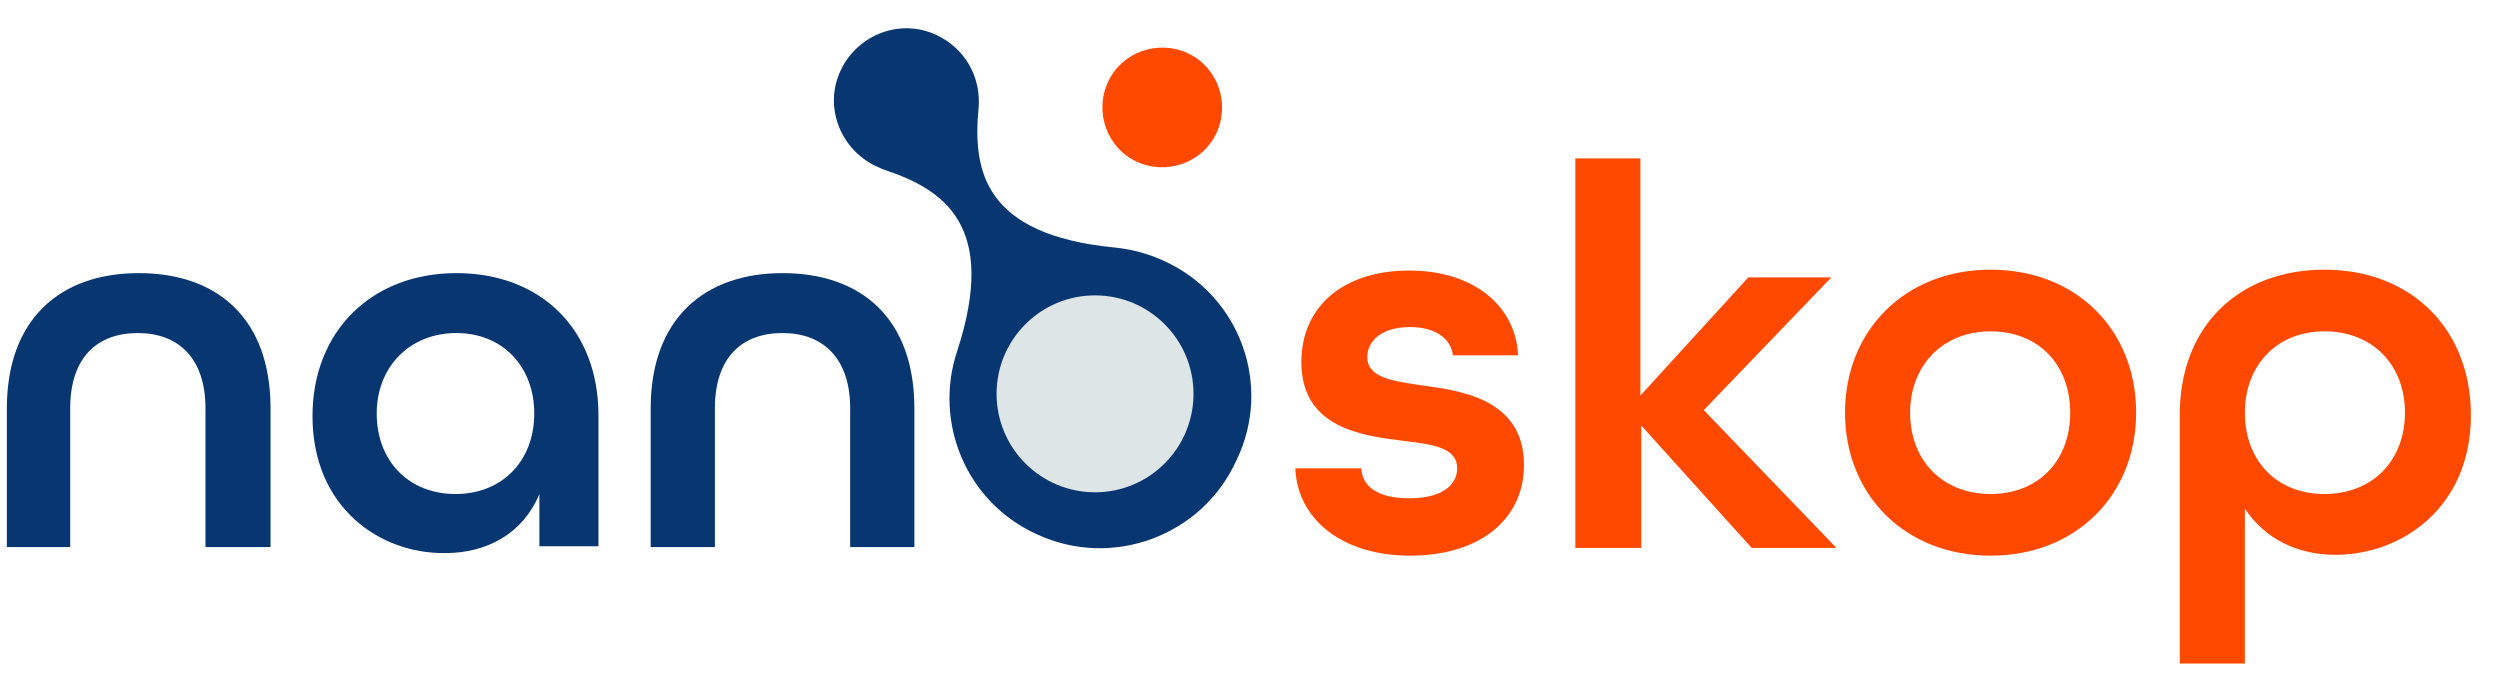 <svg width="292" height="80" viewBox="0 0 292 80" fill="none" xmlns="http://www.w3.org/2000/svg">
<path d="M142.1 15.5C140.5 19 136.3 20.5 132.8 18.9C129.3 17.3 127.8 13.1 129.4 9.6C131 6.1 135.2 4.6 138.7 6.2C142.2 7.8 143.7 12 142.1 15.5Z" fill="#FF4800"/>
<path d="M136 30.5C134.1 29.6 132.1 29.1 130.1 28.9C114.9 27.4 113.6 19.9 114.3 12.6C114.6 9.1 112.8 5.7 109.4 4.1C105.2 2.1 100.2 4 98.2 8.2C96.2 12.4 98.1 17.4 102.3 19.4C102.6 19.5 102.9 19.7 103.2 19.8C110.2 22.1 116.6 26.3 111.8 41C109 49.4 112.9 58.7 121.1 62.4C129.9 66.5 140.4 62.6 144.4 53.8C148.7 45 144.8 34.5 136 30.5Z" fill="#083671"/>
<path d="M0.8 47.7C0.8 37.3 7 31.9 16.2 31.9C25.4 31.9 31.6 37.2 31.6 47.7V63.9H24V47.7C24 41.8 20.8 38.9 16.1 38.9C11.4 38.9 8.2 41.7 8.2 47.7V63.9H0.8V47.7Z" fill="#083671"/>
<path d="M36.5 48.6C36.5 38.7 43.4 31.9 53.3 31.9C63.2 31.9 69.9 38.5 69.9 48.5V63.8H63V57.7C61.1 62.3 56.9 64.6 52 64.6C44.4 64.7 36.5 59.3 36.5 48.6ZM62.4 48.3C62.4 42.8 58.7 38.9 53.3 38.9C47.9 38.9 44 42.8 44 48.3C44 53.8 47.7 57.7 53.2 57.7C58.7 57.7 62.4 53.8 62.4 48.3Z" fill="#083671"/>
<path d="M76 47.7C76 37.3 82.2 31.9 91.4 31.9C100.6 31.9 106.8 37.2 106.8 47.7V63.9H99.3V47.7C99.3 41.8 96.1 38.9 91.4 38.9C86.7 38.9 83.5 41.7 83.5 47.7V63.9H76V47.7Z" fill="#083671"/>
<path d="M127.9 57.5C134.251 57.5 139.4 52.351 139.4 46C139.4 39.649 134.251 34.5 127.9 34.5C121.549 34.5 116.4 39.649 116.4 46C116.4 52.351 121.549 57.5 127.9 57.5Z" fill="#DDE5E7"/>
<path d="M151.3 54.7H159C159.1 56.8 160.9 58.2 164.6 58.2C168.5 58.2 170.2 56.6 170.2 54.7C170.2 52.3 167.4 51.9 164 51.5C159.1 50.9 152 50 152 42.3C152 35.8 156.9 31.6 164.6 31.6C172.4 31.6 177.1 36 177.3 41.5H169.7C169.5 39.6 167.7 38.2 164.7 38.2C161.4 38.2 159.7 39.8 159.7 41.7C159.7 44.1 162.6 44.5 166 45C170.2 45.6 178 46.4 178 54.3C178 60.7 172.8 64.9 164.7 64.9C156.6 64.9 151.5 60.5 151.3 54.7Z" fill="#FF4800"/>
<path d="M184 18.5H191.6V46.2L204.2 32.4H213.9L199 47.9L214.5 64H204.6L191.7 49.7V64H184V18.5Z" fill="#FF4800"/>
<path d="M215.5 48.2C215.5 38.6 222.5 31.5 232.5 31.5C242.5 31.5 249.5 38.5 249.5 48.2C249.5 57.8 242.5 64.9 232.5 64.9C222.5 64.9 215.5 57.8 215.5 48.2ZM241.8 48.2C241.8 42.6 238.1 38.7 232.5 38.7C226.9 38.7 223.1 42.7 223.1 48.2C223.1 53.8 226.9 57.7 232.5 57.7C238.1 57.7 241.8 53.8 241.8 48.2Z" fill="#FF4800"/>
<path d="M254.6 48.4C254.6 38.1 261.5 31.5 271.5 31.5C281.6 31.5 288.6 38.4 288.6 48.5C288.6 59.3 280.5 64.8 272.8 64.8C268.3 64.8 264.5 62.9 262.2 59.4V77.5H254.6V48.4ZM280.9 48.2C280.9 42.6 277.1 38.7 271.5 38.7C265.9 38.7 262.2 42.7 262.2 48.2C262.2 53.8 265.9 57.7 271.5 57.7C277.1 57.7 280.9 53.8 280.9 48.2Z" fill="#FF4800"/>
</svg>

